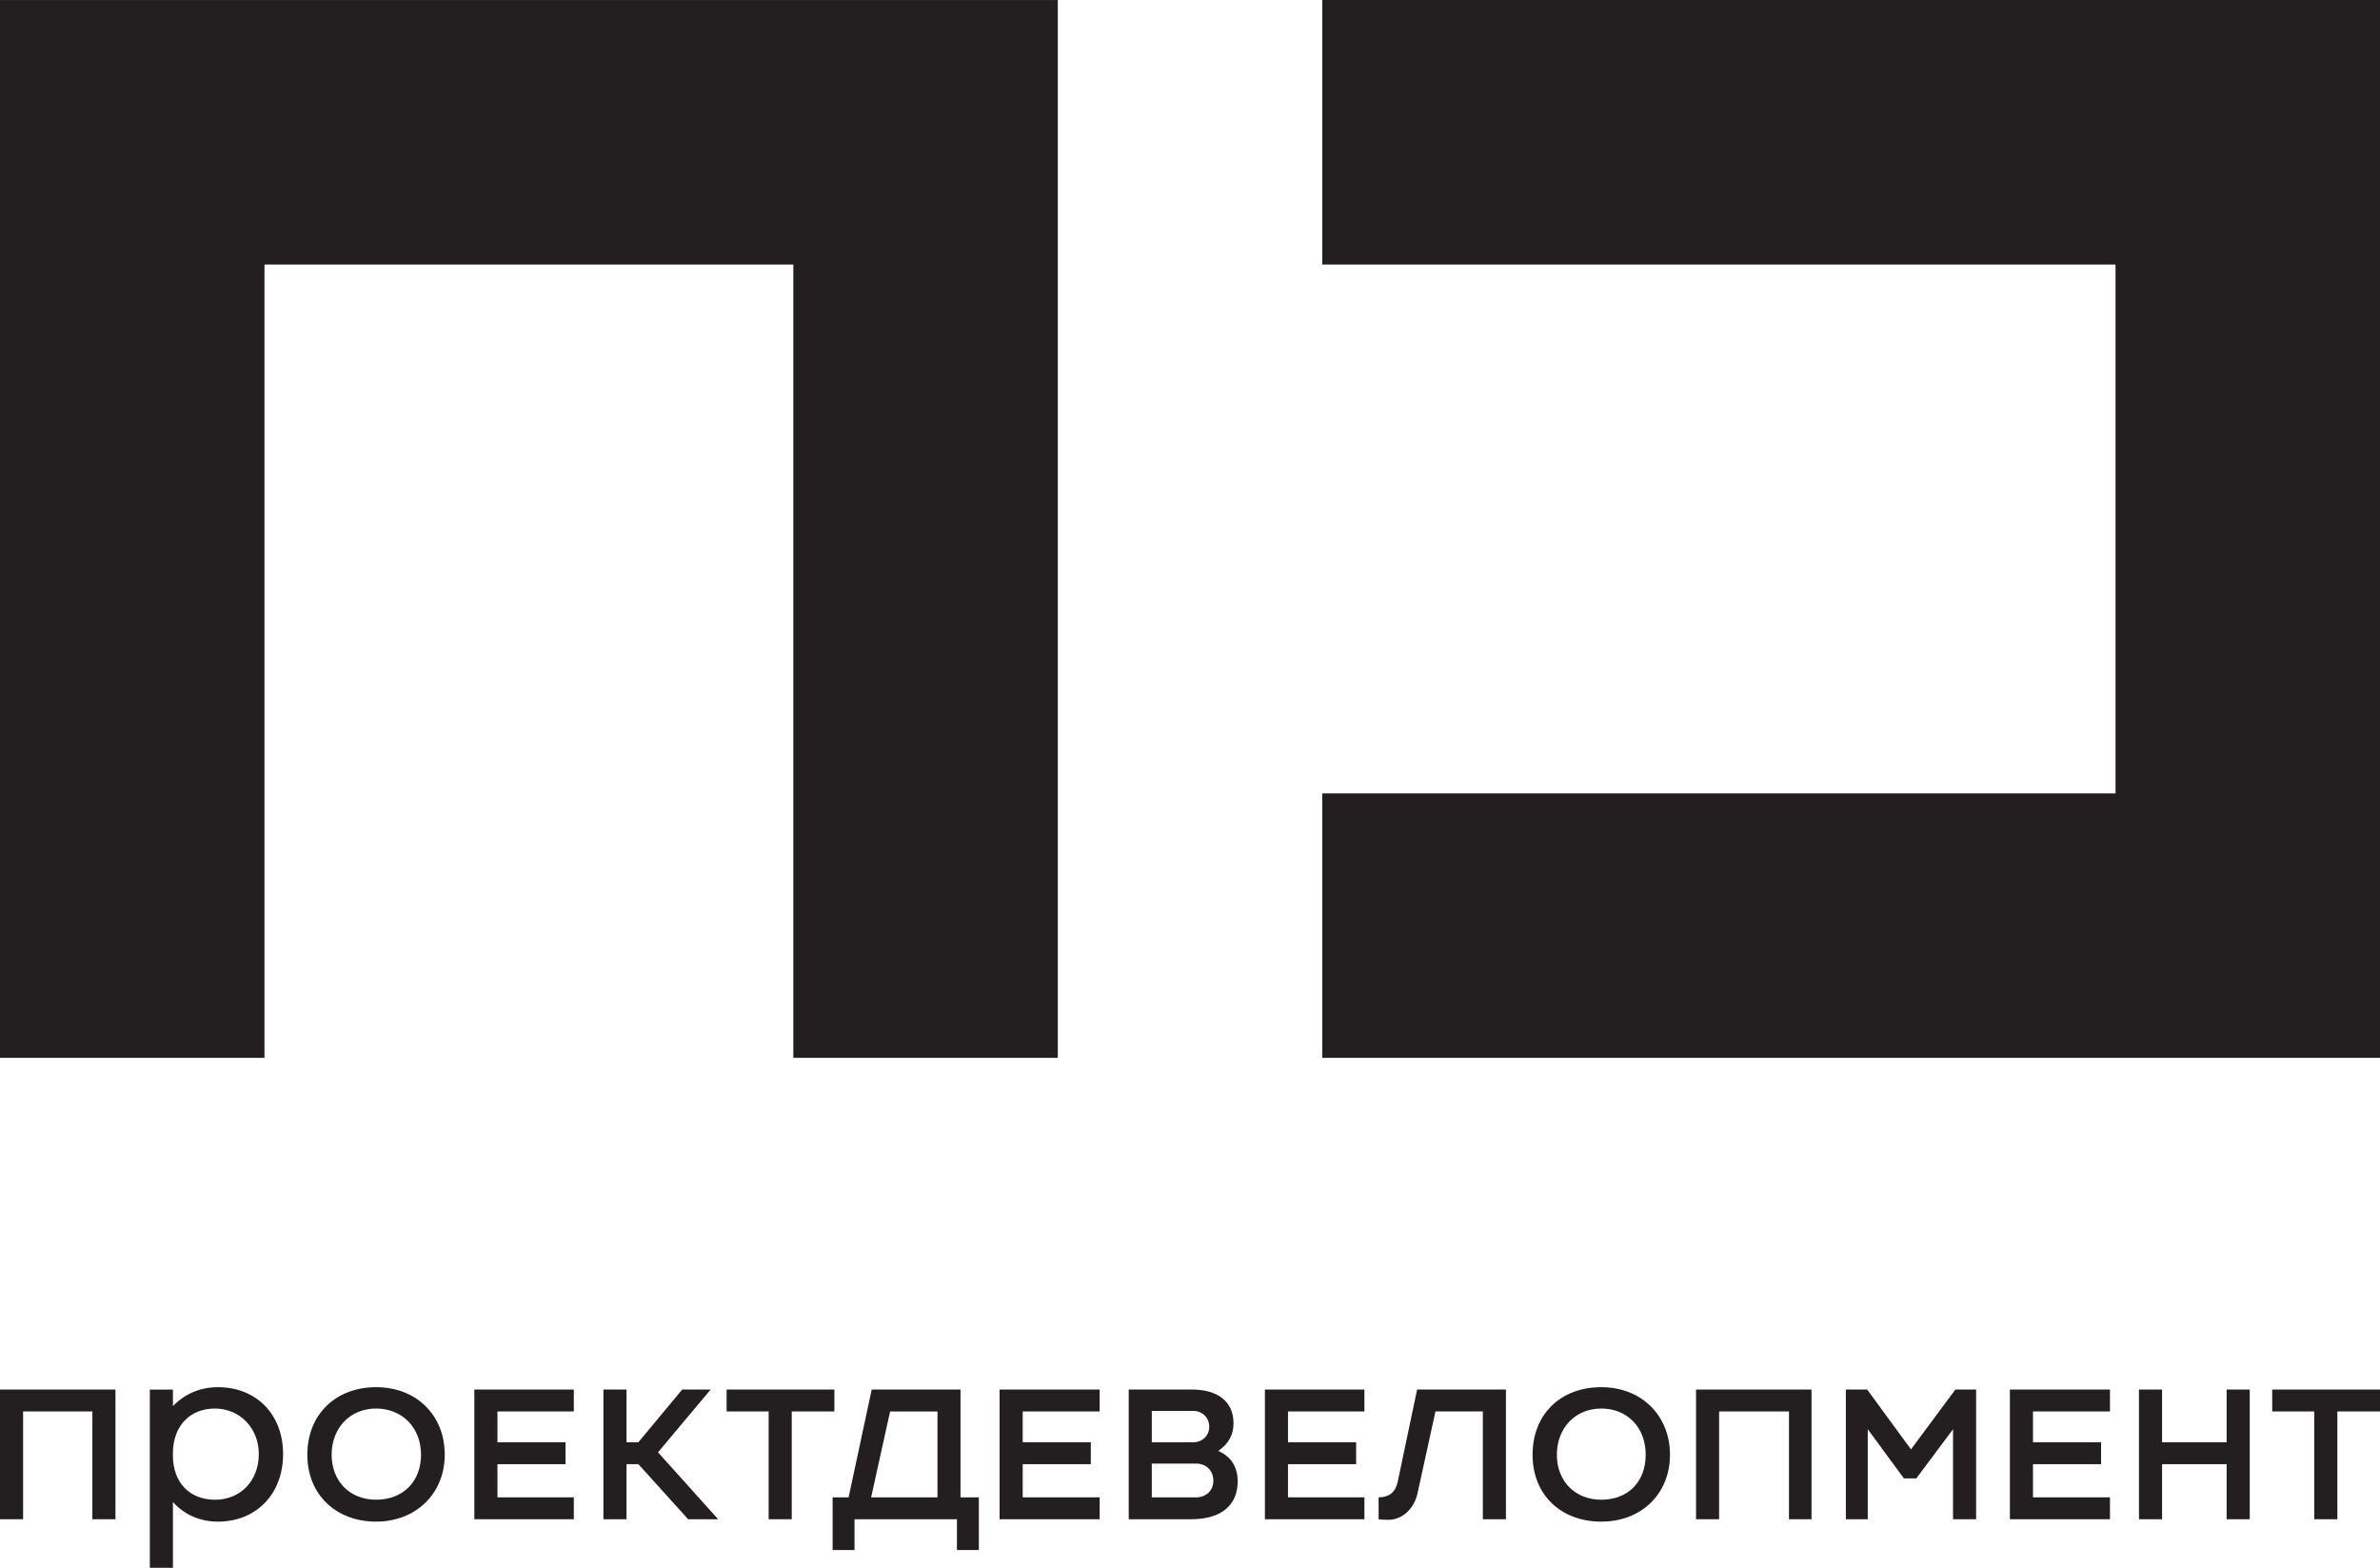 <?xml version="1.0" encoding="UTF-8"?> <svg xmlns="http://www.w3.org/2000/svg" id="Layer_2" data-name="Layer 2" viewBox="0 0 778.1 512.55"><defs><style> .cls-1 { fill: #231f20; } </style></defs><g id="Text"><g><g><polygon class="cls-1" points="0 496.67 7.55 496.67 7.55 461.43 30.2 461.43 30.2 496.67 37.75 496.67 37.75 454.27 0 454.27 0 496.67"></polygon><path class="cls-1" d="M314.03,454.27h-29.04l-7.55,35.24h-5.23v17.23h7.16v-10.07h33.49v10.07h7.16v-17.23h-6v-35.24Zm-7.55,35.24h-21.68l6.2-28.07h15.49v28.07Z"></path><polygon class="cls-1" points="155.08 496.67 187.6 496.67 187.6 489.51 162.63 489.51 162.63 478.67 184.89 478.67 184.89 471.5 162.63 471.5 162.63 461.43 187.6 461.43 187.6 454.27 155.08 454.27 155.08 496.67"></polygon><polygon class="cls-1" points="232.33 454.27 223.03 454.27 208.71 471.5 204.83 471.5 204.83 454.27 197.28 454.27 197.28 496.67 204.83 496.67 204.83 478.67 208.71 478.67 224.97 496.67 234.78 496.67 215.13 474.79 232.33 454.27"></polygon><path class="cls-1" d="M122.94,453.5c-13.16,0-22.46,8.91-22.46,22.07s9.49,21.88,22.46,21.88,22.46-9.1,22.46-21.88-9.1-22.07-22.46-22.07Zm0,36.79c-8.52,0-14.52-6-14.52-14.71s6-15.1,14.52-15.1,14.71,6.2,14.71,15.1-6,14.71-14.71,14.71Z"></path><path class="cls-1" d="M71.25,453.5c-6.2,0-11.23,2.52-14.71,6.2v-5.42h-7.55v58.27h7.55v-21.49c3.48,3.87,8.52,6.39,14.71,6.39,12.39,0,21.3-8.9,21.3-22.07s-8.91-21.88-21.3-21.88Zm-.97,36.79c-7.94,0-13.75-5.23-13.75-14.52v-.58c0-9.29,5.81-14.71,13.75-14.71s14.33,6.2,14.33,14.91-6,14.91-14.33,14.91Z"></path><polygon class="cls-1" points="272.79 454.27 237.55 454.27 237.55 461.43 251.3 461.43 251.3 496.67 258.85 496.67 258.85 461.43 272.79 461.43 272.79 454.27"></polygon><polygon class="cls-1" points="326.8 496.67 359.52 496.67 359.52 489.51 334.36 489.51 334.36 478.67 356.62 478.67 356.62 471.5 334.36 471.5 334.36 461.43 359.52 461.43 359.52 454.27 326.8 454.27 326.8 496.67"></polygon><polygon class="cls-1" points="657.1 496.67 689.82 496.67 689.82 489.51 664.65 489.51 664.65 478.67 686.91 478.67 686.91 471.5 664.65 471.5 664.65 461.43 689.82 461.43 689.82 454.27 657.1 454.27 657.1 496.67"></polygon><polygon class="cls-1" points="742.86 454.27 742.86 461.43 756.61 461.43 756.61 496.67 764.16 496.67 764.16 461.43 778.1 461.43 778.1 454.27 742.86 454.27"></polygon><polygon class="cls-1" points="554.49 496.67 562.03 496.67 562.03 461.43 584.88 461.43 584.88 496.67 592.24 496.67 592.24 454.27 554.49 454.27 554.49 496.67"></polygon><polygon class="cls-1" points="727.96 471.5 706.85 471.5 706.85 454.27 699.3 454.27 699.3 496.67 706.85 496.67 706.85 478.67 727.96 478.67 727.96 496.67 735.51 496.67 735.51 454.27 727.96 454.27 727.96 471.5"></polygon><polygon class="cls-1" points="624.76 473.83 610.44 454.27 603.47 454.27 603.47 496.67 610.63 496.67 610.63 467.24 622.44 483.31 626.51 483.31 638.51 467.24 638.51 496.67 646.06 496.67 646.06 454.27 639.28 454.27 624.76 473.83"></polygon><polygon class="cls-1" points="413.54 496.67 446.07 496.67 446.07 489.51 421.09 489.51 421.09 478.67 443.36 478.67 443.36 471.5 421.09 471.5 421.09 461.43 446.07 461.43 446.07 454.27 413.54 454.27 413.54 496.67"></polygon><path class="cls-1" d="M523.51,453.5c-13.36,0-22.46,8.91-22.46,22.07s9.29,21.88,22.46,21.88,22.46-9.1,22.46-21.88-9.29-22.07-22.46-22.07Zm0,36.79c-8.52,0-14.52-6-14.52-14.71s6-15.1,14.52-15.1,14.52,6.2,14.52,15.1-5.81,14.71-14.52,14.71Z"></path><path class="cls-1" d="M398.44,474.41v-.19c3.29-2.32,4.84-5.23,4.84-8.91,0-7.16-5.23-11.04-13.55-11.04h-20.71v42.4h20.33c10.26,0,15.29-4.84,15.29-12.39,0-4.84-2.32-8.13-6.2-9.87Zm-21.88-13.16h13.55c2.9,0,5.23,2.13,5.23,5.23,0,2.9-2.32,5.03-5.23,5.03h-13.55v-10.26Zm14.52,28.27h-14.52v-11.04h14.52c3.1,0,5.61,2.13,5.61,5.62,0,3.29-2.52,5.42-5.61,5.42Z"></path><path class="cls-1" d="M456.91,484.67c-.77,3.29-2.9,4.84-6.2,4.84v7.16c.57,.08,1.42,.19,3.1,.19,5.03,0,8.71-4.07,9.68-8.91l5.81-26.52h15.49v35.24h7.55v-42.4h-29.04l-6.39,30.4Z"></path></g><g><polygon class="cls-1" points="345.81 .01 0 .01 0 345.83 86.46 345.83 86.46 86.47 259.37 86.47 259.37 345.83 345.83 345.83 345.83 .01 345.81 .01"></polygon><polygon class="cls-1" points="778.1 345.83 778.1 0 691.64 0 432.29 0 432.29 86.47 691.64 86.47 691.64 259.37 432.28 259.37 432.28 345.83 778.1 345.83 778.1 345.83"></polygon></g></g></g></svg> 